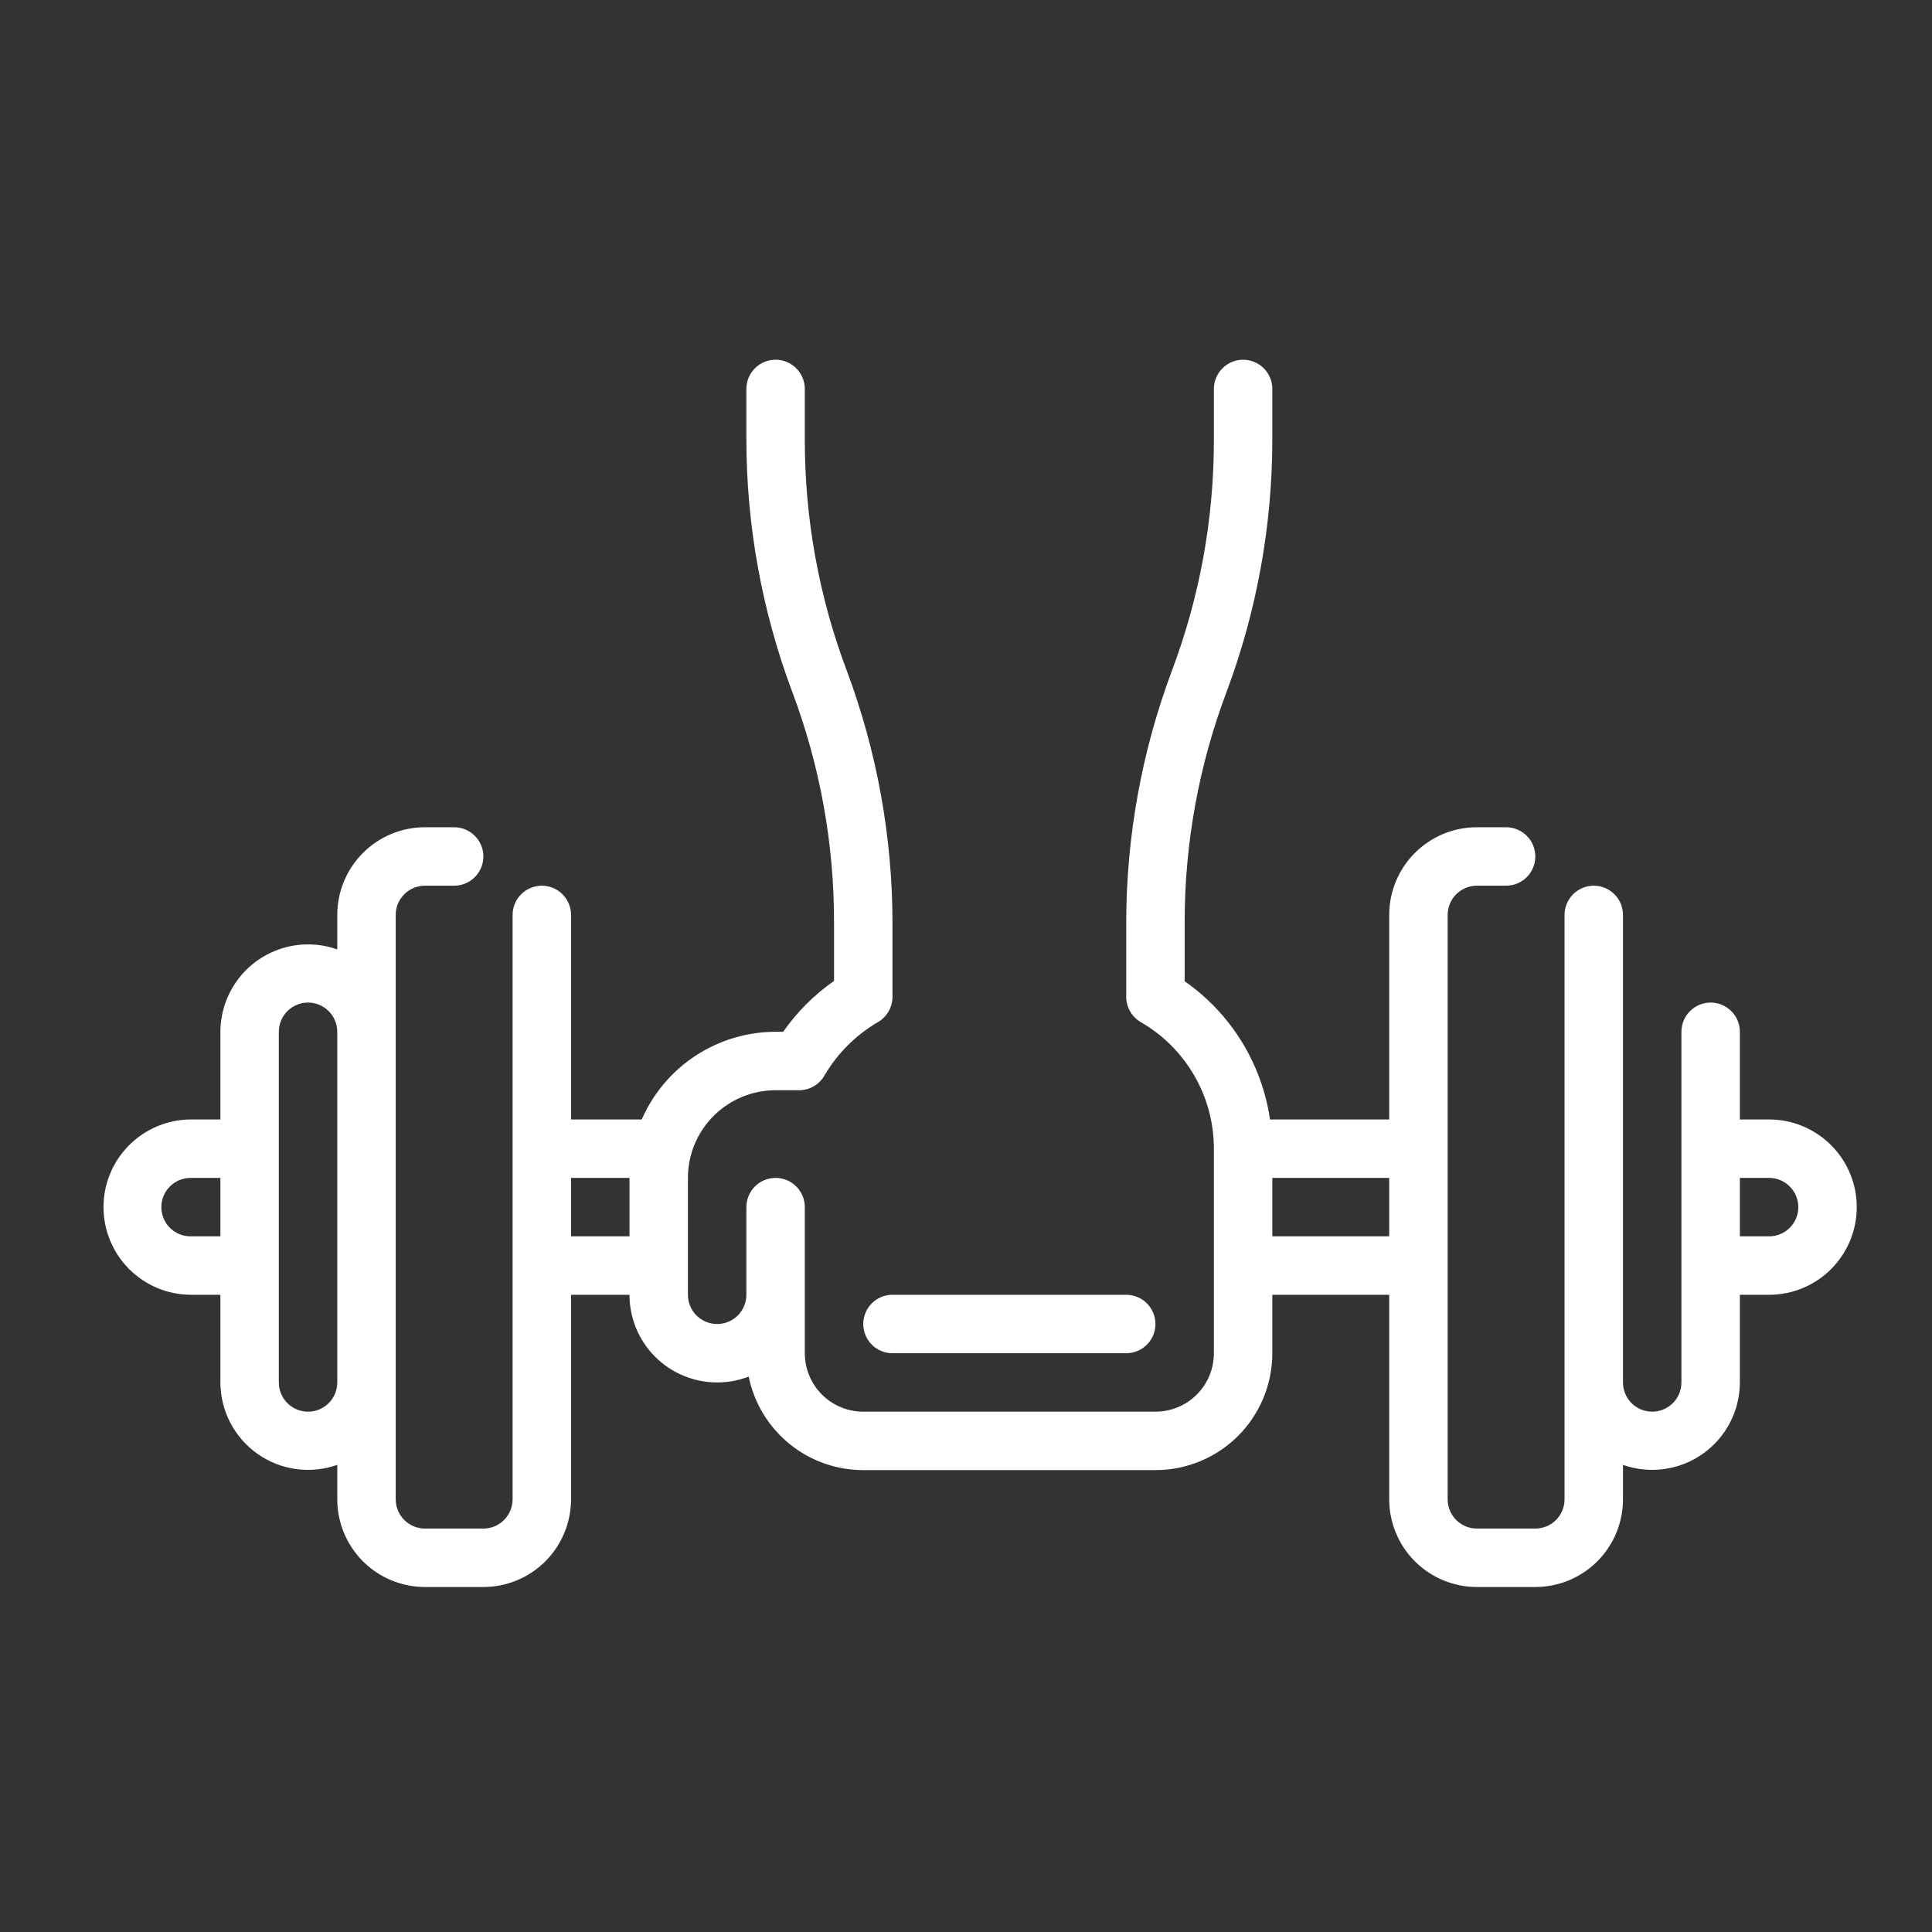 <svg width="56" height="56" viewBox="0 0 56 56" fill="none" xmlns="http://www.w3.org/2000/svg">
<rect x="0" y="0" width="56" height="56" fill="#333333" stroke="none"/>
<path d="M12.317 46C11.643 46 10.997 45.732 10.52 45.256C10.044 44.779 9.776 44.133 9.776 43.459V42.46C9.393 42.595 8.984 42.637 8.581 42.581C8.179 42.526 7.796 42.375 7.465 42.141C7.133 41.907 6.862 41.597 6.675 41.237C6.487 40.877 6.389 40.477 6.388 40.071V37.53H5.541C4.867 37.53 4.221 37.263 3.744 36.786C3.268 36.309 3 35.663 3 34.989C3 34.315 3.268 33.669 3.744 33.193C4.221 32.716 4.867 32.448 5.541 32.448H6.388V29.907C6.389 29.501 6.487 29.102 6.675 28.741C6.862 28.381 7.133 28.071 7.465 27.837C7.796 27.604 8.179 27.453 8.581 27.397C8.984 27.342 9.393 27.383 9.776 27.519V26.519C9.776 25.846 10.044 25.199 10.52 24.723C10.997 24.246 11.643 23.978 12.317 23.978H13.164C13.388 23.978 13.604 24.068 13.763 24.227C13.921 24.385 14.011 24.601 14.011 24.825C14.011 25.05 13.921 25.265 13.763 25.424C13.604 25.583 13.388 25.672 13.164 25.672H12.317C12.092 25.672 11.877 25.762 11.718 25.921C11.559 26.079 11.47 26.295 11.47 26.519V43.459C11.47 43.684 11.559 43.899 11.718 44.058C11.877 44.217 12.092 44.306 12.317 44.306H14.011C14.235 44.306 14.451 44.217 14.61 44.058C14.768 43.899 14.858 43.684 14.858 43.459V26.519C14.858 26.295 14.947 26.079 15.106 25.921C15.265 25.762 15.48 25.672 15.705 25.672C15.929 25.672 16.145 25.762 16.304 25.921C16.462 26.079 16.552 26.295 16.552 26.519V32.448H18.601C18.931 31.693 19.473 31.051 20.162 30.6C20.851 30.148 21.657 29.908 22.481 29.907H22.701C23.101 29.333 23.6 28.834 24.175 28.433V26.739C24.178 24.448 23.765 22.175 22.955 20.031C22.084 17.699 21.636 15.229 21.634 12.739V11.274C21.634 11.049 21.723 10.834 21.882 10.675C22.041 10.516 22.256 10.427 22.481 10.427C22.705 10.427 22.921 10.516 23.079 10.675C23.238 10.834 23.328 11.049 23.328 11.274V12.739C23.325 15.031 23.738 17.304 24.547 19.447C25.419 21.782 25.867 24.255 25.869 26.748V28.9C25.868 29.048 25.828 29.192 25.754 29.32C25.679 29.448 25.573 29.554 25.445 29.628C24.804 30.003 24.27 30.536 23.895 31.178C23.821 31.306 23.715 31.412 23.587 31.486C23.46 31.561 23.315 31.6 23.167 31.601H22.481C21.807 31.601 21.16 31.869 20.684 32.346C20.207 32.822 19.94 33.468 19.94 34.142V37.53C19.94 37.755 20.029 37.97 20.188 38.129C20.347 38.288 20.562 38.377 20.787 38.377C21.011 38.377 21.227 38.288 21.386 38.129C21.544 37.97 21.634 37.755 21.634 37.53V34.989C21.634 34.765 21.723 34.549 21.882 34.39C22.041 34.231 22.256 34.142 22.481 34.142C22.705 34.142 22.921 34.231 23.079 34.39C23.238 34.549 23.328 34.765 23.328 34.989V39.224C23.328 39.673 23.506 40.104 23.824 40.422C24.141 40.74 24.572 40.918 25.022 40.918H33.491C33.941 40.918 34.371 40.74 34.689 40.422C35.007 40.104 35.185 39.673 35.185 39.224V33.295C35.185 32.552 34.99 31.822 34.618 31.178C34.246 30.534 33.712 29.999 33.068 29.628C32.94 29.554 32.834 29.448 32.759 29.32C32.685 29.192 32.645 29.048 32.644 28.9V26.748C32.646 24.255 33.093 21.782 33.966 19.447C34.775 17.304 35.188 15.031 35.185 12.739V11.274C35.185 11.049 35.275 10.834 35.433 10.675C35.592 10.516 35.808 10.427 36.032 10.427C36.257 10.427 36.472 10.516 36.631 10.675C36.79 10.834 36.879 11.049 36.879 11.274V12.739C36.878 15.232 36.43 17.705 35.558 20.04C34.748 22.183 34.335 24.456 34.338 26.748V28.442C35.002 28.905 35.564 29.5 35.99 30.189C36.415 30.878 36.695 31.647 36.812 32.448H40.267V26.519C40.267 25.846 40.535 25.199 41.011 24.723C41.488 24.246 42.134 23.978 42.808 23.978H43.655C43.88 23.978 44.095 24.068 44.254 24.227C44.413 24.385 44.502 24.601 44.502 24.825C44.502 25.05 44.413 25.265 44.254 25.424C44.095 25.583 43.88 25.672 43.655 25.672H42.808C42.584 25.672 42.368 25.762 42.209 25.921C42.05 26.079 41.961 26.295 41.961 26.519V43.459C41.961 43.684 42.05 43.899 42.209 44.058C42.368 44.217 42.584 44.306 42.808 44.306H44.502C44.727 44.306 44.942 44.217 45.101 44.058C45.26 43.899 45.349 43.684 45.349 43.459V26.519C45.349 26.295 45.438 26.079 45.597 25.921C45.756 25.762 45.971 25.672 46.196 25.672C46.421 25.672 46.636 25.762 46.795 25.921C46.954 26.079 47.043 26.295 47.043 26.519V40.071C47.043 40.296 47.132 40.511 47.291 40.67C47.45 40.829 47.666 40.918 47.89 40.918C48.115 40.918 48.33 40.829 48.489 40.67C48.648 40.511 48.737 40.296 48.737 40.071V29.907C48.737 29.683 48.826 29.467 48.985 29.308C49.144 29.15 49.359 29.06 49.584 29.06C49.809 29.06 50.024 29.15 50.183 29.308C50.342 29.467 50.431 29.683 50.431 29.907V32.448H51.278C51.952 32.448 52.598 32.716 53.075 33.193C53.551 33.669 53.819 34.315 53.819 34.989C53.819 35.663 53.551 36.309 53.075 36.786C52.598 37.263 51.952 37.53 51.278 37.53H50.431V40.071C50.43 40.477 50.332 40.877 50.144 41.237C49.957 41.597 49.686 41.907 49.354 42.141C49.023 42.375 48.64 42.526 48.237 42.581C47.835 42.637 47.426 42.595 47.043 42.46V43.459C47.043 44.133 46.775 44.779 46.299 45.256C45.822 45.732 45.176 46 44.502 46H42.808C42.134 46 41.488 45.732 41.011 45.256C40.535 44.779 40.267 44.133 40.267 43.459V37.53H36.879V39.224C36.879 40.123 36.522 40.984 35.887 41.62C35.252 42.255 34.39 42.612 33.491 42.612H25.022C24.241 42.612 23.484 42.343 22.879 41.849C22.274 41.355 21.858 40.667 21.701 39.902C21.41 40.014 21.099 40.072 20.787 40.071C20.113 40.071 19.466 39.803 18.99 39.327C18.513 38.85 18.246 38.204 18.246 37.53H16.552V43.459C16.552 44.133 16.284 44.779 15.807 45.256C15.331 45.732 14.685 46 14.011 46H12.317ZM8.954 40.918C9.174 40.912 9.383 40.82 9.537 40.661C9.69 40.503 9.776 40.291 9.776 40.071V29.907C9.776 29.683 9.687 29.467 9.528 29.308C9.369 29.15 9.154 29.06 8.929 29.06C8.704 29.06 8.489 29.15 8.33 29.308C8.171 29.467 8.082 29.683 8.082 29.907V40.071C8.082 40.184 8.105 40.297 8.149 40.401C8.193 40.505 8.257 40.6 8.339 40.679C8.42 40.758 8.516 40.82 8.622 40.861C8.728 40.902 8.84 40.921 8.954 40.918ZM25.869 39.224C25.644 39.224 25.428 39.135 25.27 38.976C25.111 38.817 25.022 38.602 25.022 38.377C25.022 38.153 25.111 37.937 25.27 37.778C25.428 37.619 25.644 37.53 25.869 37.53H32.644C32.869 37.53 33.084 37.619 33.243 37.778C33.402 37.937 33.491 38.153 33.491 38.377C33.491 38.602 33.402 38.817 33.243 38.976C33.084 39.135 32.869 39.224 32.644 39.224H25.869ZM5.506 35.836C5.518 35.836 5.529 35.836 5.541 35.836H6.388V34.142H5.541C5.43 34.14 5.319 34.16 5.215 34.2C5.112 34.24 5.017 34.301 4.937 34.378C4.857 34.455 4.792 34.547 4.748 34.649C4.703 34.751 4.679 34.861 4.677 34.972C4.674 35.083 4.694 35.194 4.734 35.297C4.775 35.401 4.835 35.496 4.912 35.576C5.068 35.738 5.282 35.832 5.506 35.836ZM16.552 35.836H18.246V34.142H16.552V35.836ZM36.879 35.836H40.267V34.142H36.879V35.836ZM50.431 35.836H51.278C51.503 35.836 51.718 35.747 51.877 35.588C52.036 35.429 52.125 35.214 52.125 34.989C52.125 34.765 52.036 34.549 51.877 34.39C51.718 34.231 51.503 34.142 51.278 34.142H50.431V35.836Z" fill="white"/>
</svg>
